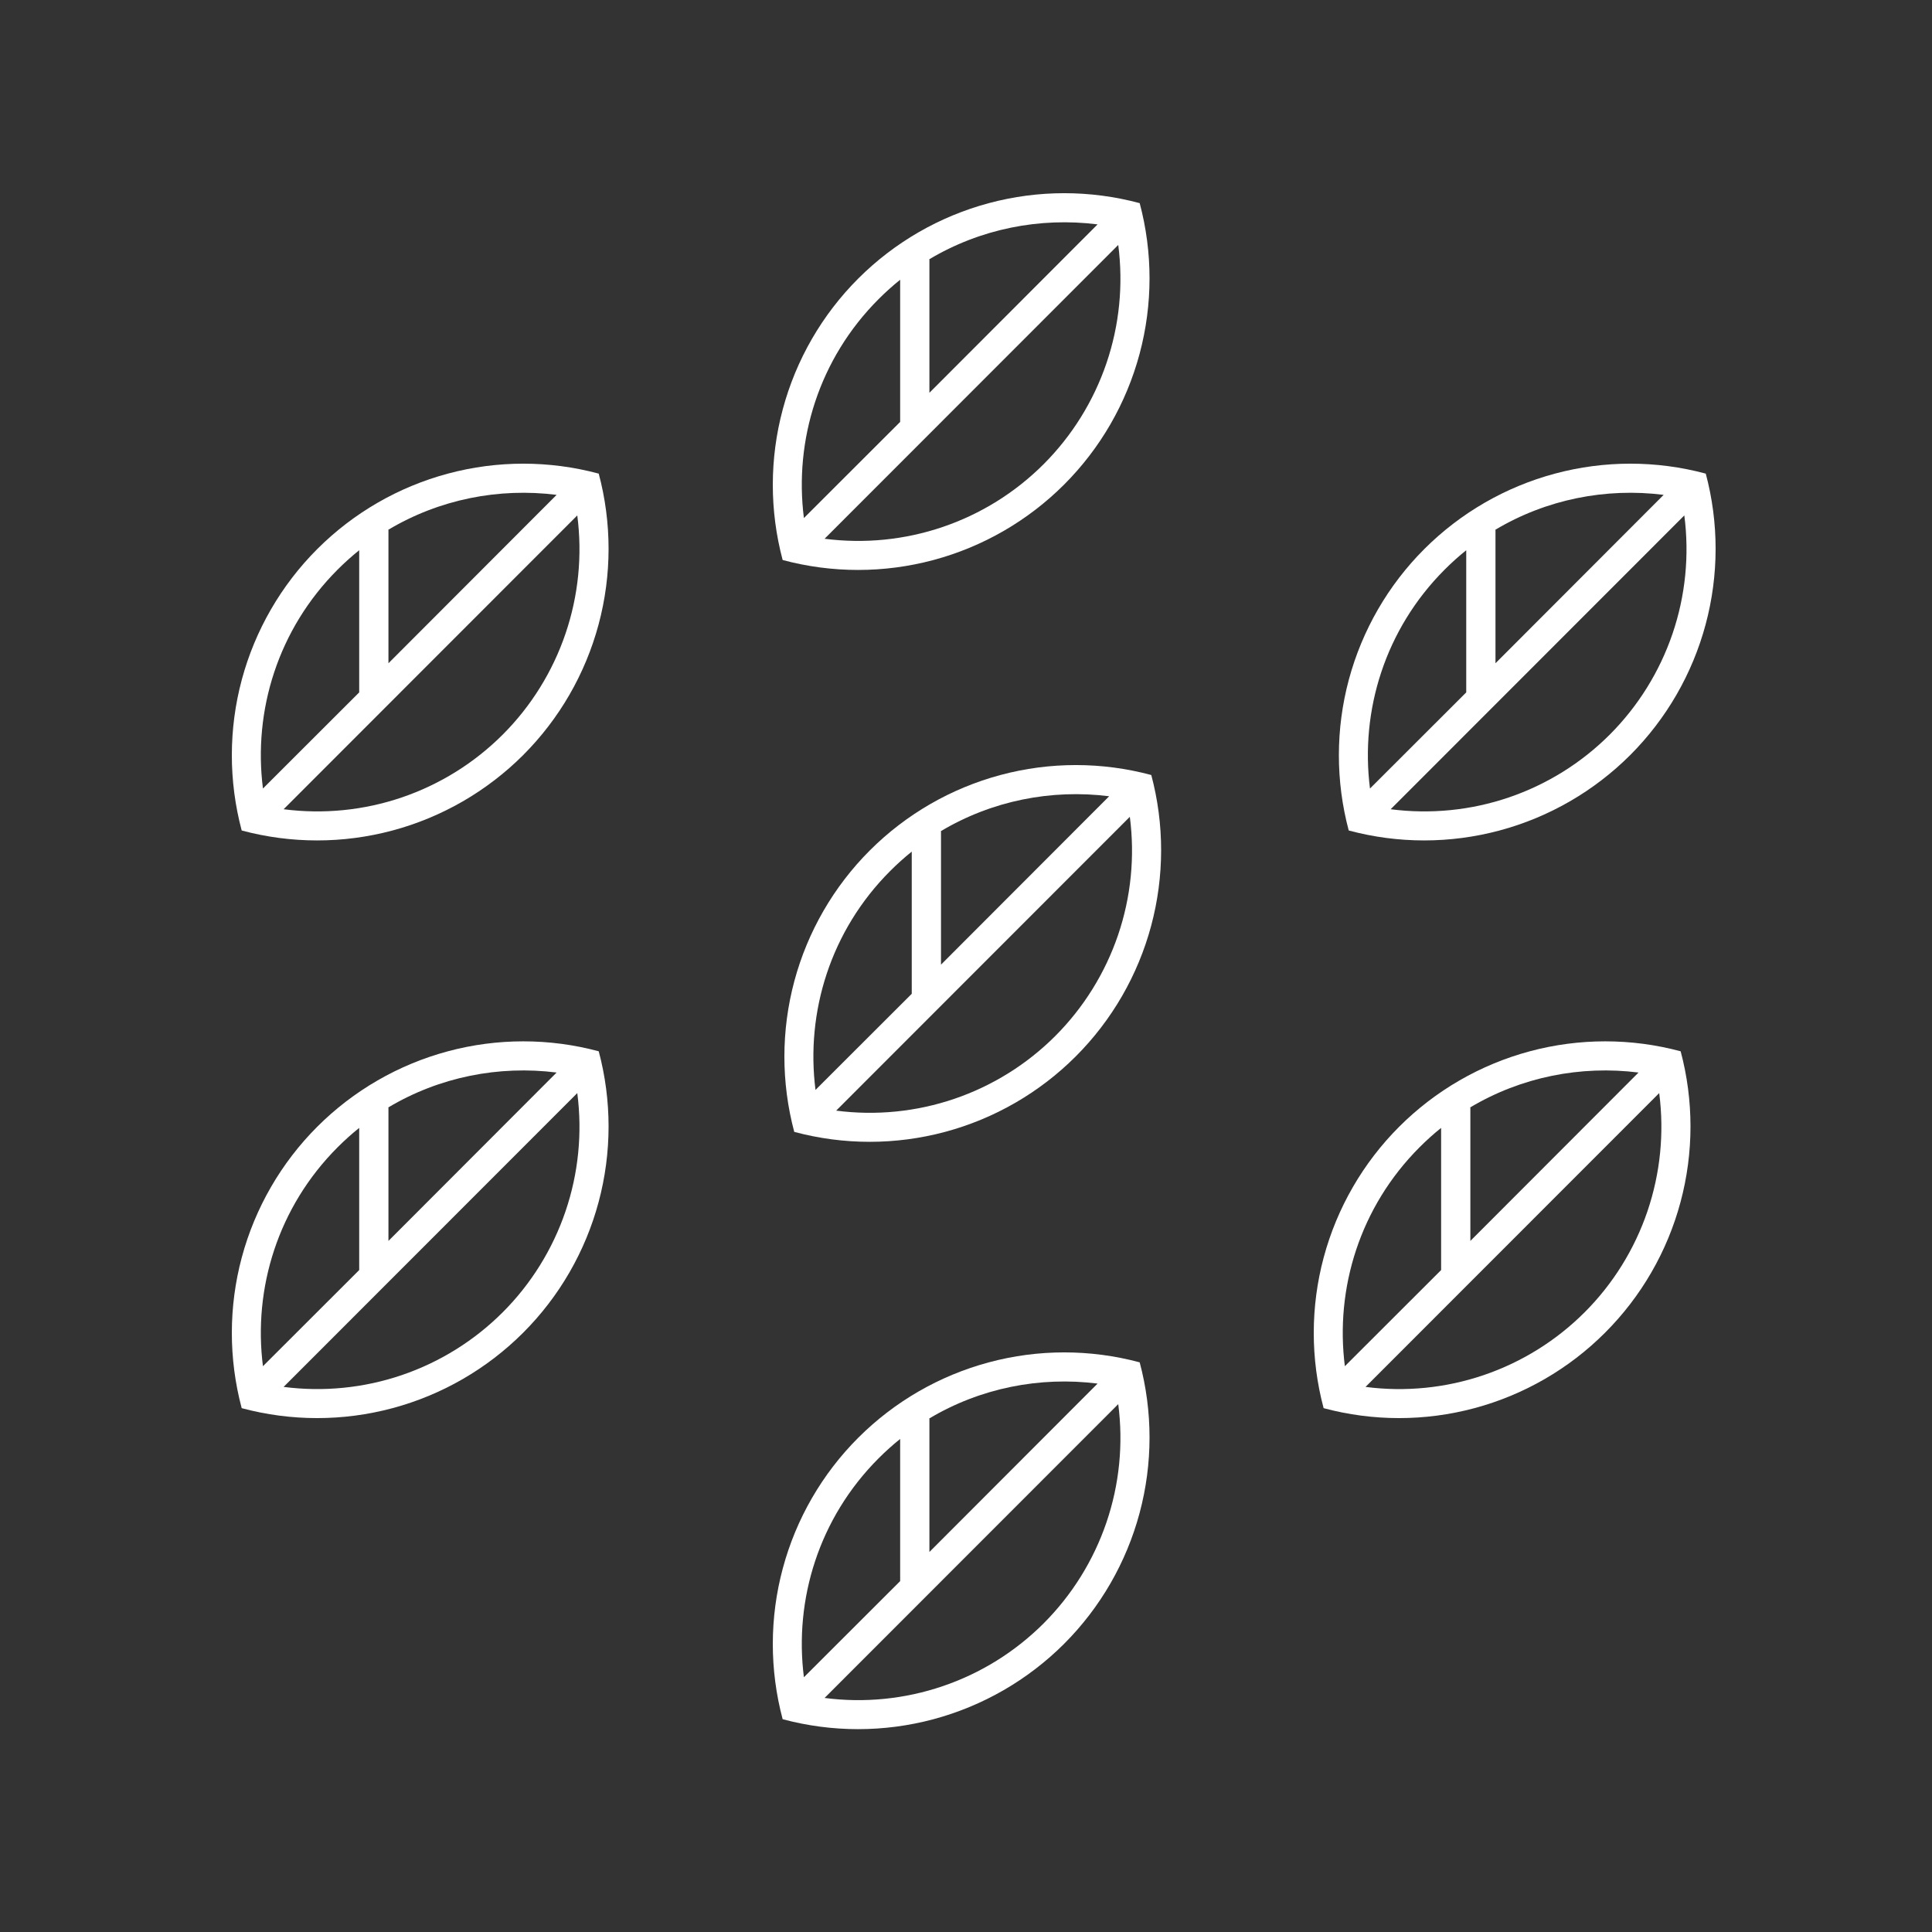 <svg width="50" height="50" viewBox="0 0 50 50" fill="none" xmlns="http://www.w3.org/2000/svg">
<rect x="0" y="0" width="50" height="50" fill="#333333" stroke="none"/>
<path d="M15.494 12.253C15.836 13.532 15.835 14.879 15.492 16.159C15.149 17.438 14.476 18.604 13.54 19.541C12.603 20.477 11.437 21.15 10.159 21.493C8.88 21.836 7.534 21.836 6.255 21.493C5.914 20.214 5.915 18.867 6.258 17.589C6.602 16.31 7.276 15.144 8.212 14.208C9.148 13.273 10.313 12.6 11.592 12.257C12.87 11.914 14.216 11.914 15.494 12.257V12.253ZM7.34 20.943C8.37 21.076 9.417 20.972 10.4 20.637C11.383 20.302 12.276 19.746 13.01 19.012C13.745 18.277 14.3 17.383 14.635 16.4C14.97 15.416 15.074 14.369 14.94 13.339L7.34 20.943ZM10.053 13.716V17.165L14.405 12.807C12.913 12.619 11.372 12.92 10.046 13.712L10.053 13.716ZM8.738 14.741C7.193 16.287 6.549 18.394 6.805 20.407L9.296 17.919V14.24C9.104 14.394 8.919 14.56 8.738 14.741Z" fill="white"/>
<path d="M44.144 12.253C44.486 13.532 44.485 14.879 44.142 16.159C43.799 17.438 43.126 18.604 42.19 19.541C41.253 20.477 40.087 21.15 38.809 21.493C37.53 21.836 36.184 21.836 34.905 21.493C34.564 20.214 34.565 18.867 34.908 17.589C35.252 16.31 35.925 15.144 36.862 14.208C37.798 13.273 38.963 12.6 40.242 12.257C41.52 11.914 42.866 11.914 44.144 12.257V12.253ZM35.99 20.943C37.02 21.076 38.067 20.972 39.05 20.637C40.033 20.302 40.926 19.746 41.66 19.012C42.394 18.277 42.95 17.383 43.285 16.4C43.62 15.416 43.724 14.369 43.59 13.339L35.99 20.943ZM38.703 13.716V17.165L43.055 12.807C41.563 12.619 40.022 12.92 38.696 13.712L38.703 13.716ZM37.388 14.741C35.843 16.287 35.199 18.394 35.455 20.407L37.946 17.919V14.24C37.754 14.394 37.569 14.56 37.388 14.741Z" fill="white"/>
<path d="M29.494 35.253C29.836 36.532 29.835 37.879 29.492 39.159C29.149 40.438 28.476 41.604 27.54 42.541C26.603 43.477 25.437 44.15 24.159 44.493C22.88 44.836 21.534 44.836 20.255 44.493C19.914 43.214 19.915 41.867 20.259 40.589C20.602 39.31 21.276 38.144 22.212 37.208C23.148 36.273 24.313 35.6 25.592 35.257C26.87 34.914 28.216 34.914 29.494 35.257V35.253ZM21.34 43.943C22.37 44.077 23.417 43.972 24.4 43.637C25.383 43.303 26.276 42.746 27.01 42.012C27.744 41.277 28.3 40.383 28.635 39.4C28.97 38.416 29.074 37.369 28.94 36.339L21.34 43.943ZM24.053 36.716V40.165L28.405 35.807C26.913 35.619 25.372 35.92 24.046 36.712L24.053 36.716ZM22.738 37.741C21.193 39.287 20.549 41.394 20.805 43.407L23.296 40.919V37.24C23.104 37.394 22.919 37.56 22.738 37.741Z" fill="white"/>
<path d="M29.494 5.253C29.836 6.532 29.835 7.879 29.492 9.159C29.149 10.438 28.476 11.604 27.54 12.54C26.603 13.477 25.437 14.15 24.159 14.493C22.88 14.836 21.534 14.836 20.255 14.493C19.914 13.214 19.915 11.867 20.259 10.589C20.602 9.31 21.276 8.144 22.212 7.208C23.148 6.273 24.313 5.6 25.592 5.257C26.87 4.914 28.216 4.914 29.494 5.257V5.253ZM21.34 13.943C22.37 14.076 23.417 13.972 24.4 13.637C25.383 13.303 26.276 12.746 27.01 12.012C27.744 11.277 28.3 10.383 28.635 9.4C28.97 8.416 29.074 7.369 28.94 6.339L21.34 13.943ZM24.053 6.716V10.165L28.405 5.807C26.913 5.619 25.372 5.92 24.046 6.712L24.053 6.716ZM22.738 7.741C21.193 9.287 20.549 11.394 20.805 13.407L23.296 10.919V7.24C23.104 7.394 22.919 7.56 22.738 7.741Z" fill="white"/>
<path d="M29.794 20.053C30.136 21.332 30.135 22.679 29.792 23.959C29.449 25.238 28.776 26.404 27.84 27.34C26.903 28.277 25.737 28.95 24.459 29.293C23.18 29.636 21.834 29.636 20.555 29.293C20.214 28.014 20.215 26.667 20.558 25.389C20.902 24.11 21.576 22.944 22.512 22.008C23.448 21.073 24.613 20.4 25.892 20.057C27.17 19.714 28.516 19.714 29.794 20.057V20.053ZM21.64 28.743C22.67 28.877 23.717 28.772 24.7 28.437C25.683 28.102 26.576 27.546 27.31 26.812C28.044 26.077 28.6 25.183 28.935 24.2C29.27 23.216 29.374 22.169 29.24 21.139L21.64 28.743ZM24.353 21.516V24.965L28.705 20.607C27.213 20.419 25.672 20.72 24.346 21.512L24.353 21.516ZM23.038 22.541C21.493 24.087 20.849 26.194 21.105 28.207L23.596 25.719V22.04C23.404 22.194 23.219 22.36 23.038 22.541Z" fill="white"/>
<path d="M15.494 27.203C15.836 28.482 15.835 29.829 15.492 31.109C15.149 32.388 14.476 33.554 13.54 34.49C12.603 35.427 11.437 36.1 10.159 36.443C8.88 36.786 7.534 36.786 6.255 36.443C5.914 35.164 5.915 33.817 6.258 32.539C6.602 31.26 7.276 30.094 8.212 29.158C9.148 28.223 10.313 27.55 11.592 27.207C12.87 26.864 14.216 26.864 15.494 27.207V27.203ZM7.34 35.893C8.37 36.026 9.417 35.922 10.4 35.587C11.383 35.252 12.276 34.696 13.01 33.962C13.745 33.227 14.3 32.333 14.635 31.35C14.97 30.366 15.074 29.319 14.94 28.289L7.34 35.893ZM10.053 28.666V32.115L14.405 27.757C12.913 27.569 11.372 27.87 10.046 28.662L10.053 28.666ZM8.738 29.691C7.193 31.237 6.549 33.344 6.805 35.357L9.296 32.869V29.19C9.104 29.344 8.919 29.51 8.738 29.691Z" fill="white"/>
<path d="M43.494 27.203C43.836 28.482 43.835 29.829 43.492 31.109C43.149 32.388 42.476 33.554 41.539 34.49C40.603 35.427 39.437 36.1 38.159 36.443C36.88 36.786 35.534 36.786 34.255 36.443C33.914 35.164 33.915 33.817 34.258 32.539C34.602 31.26 35.276 30.094 36.212 29.158C37.148 28.223 38.313 27.55 39.592 27.207C40.87 26.864 42.216 26.864 43.494 27.207V27.203ZM35.34 35.893C36.37 36.027 37.417 35.922 38.4 35.587C39.383 35.252 40.276 34.696 41.01 33.962C41.745 33.227 42.3 32.333 42.635 31.35C42.969 30.366 43.074 29.319 42.94 28.289L35.34 35.893ZM38.053 28.666V32.115L42.405 27.757C40.913 27.569 39.372 27.87 38.045 28.662L38.053 28.666ZM36.738 29.691C35.193 31.237 34.549 33.344 34.805 35.357L37.296 32.869V29.19C37.103 29.344 36.919 29.51 36.738 29.691Z" fill="white"/>
</svg>
